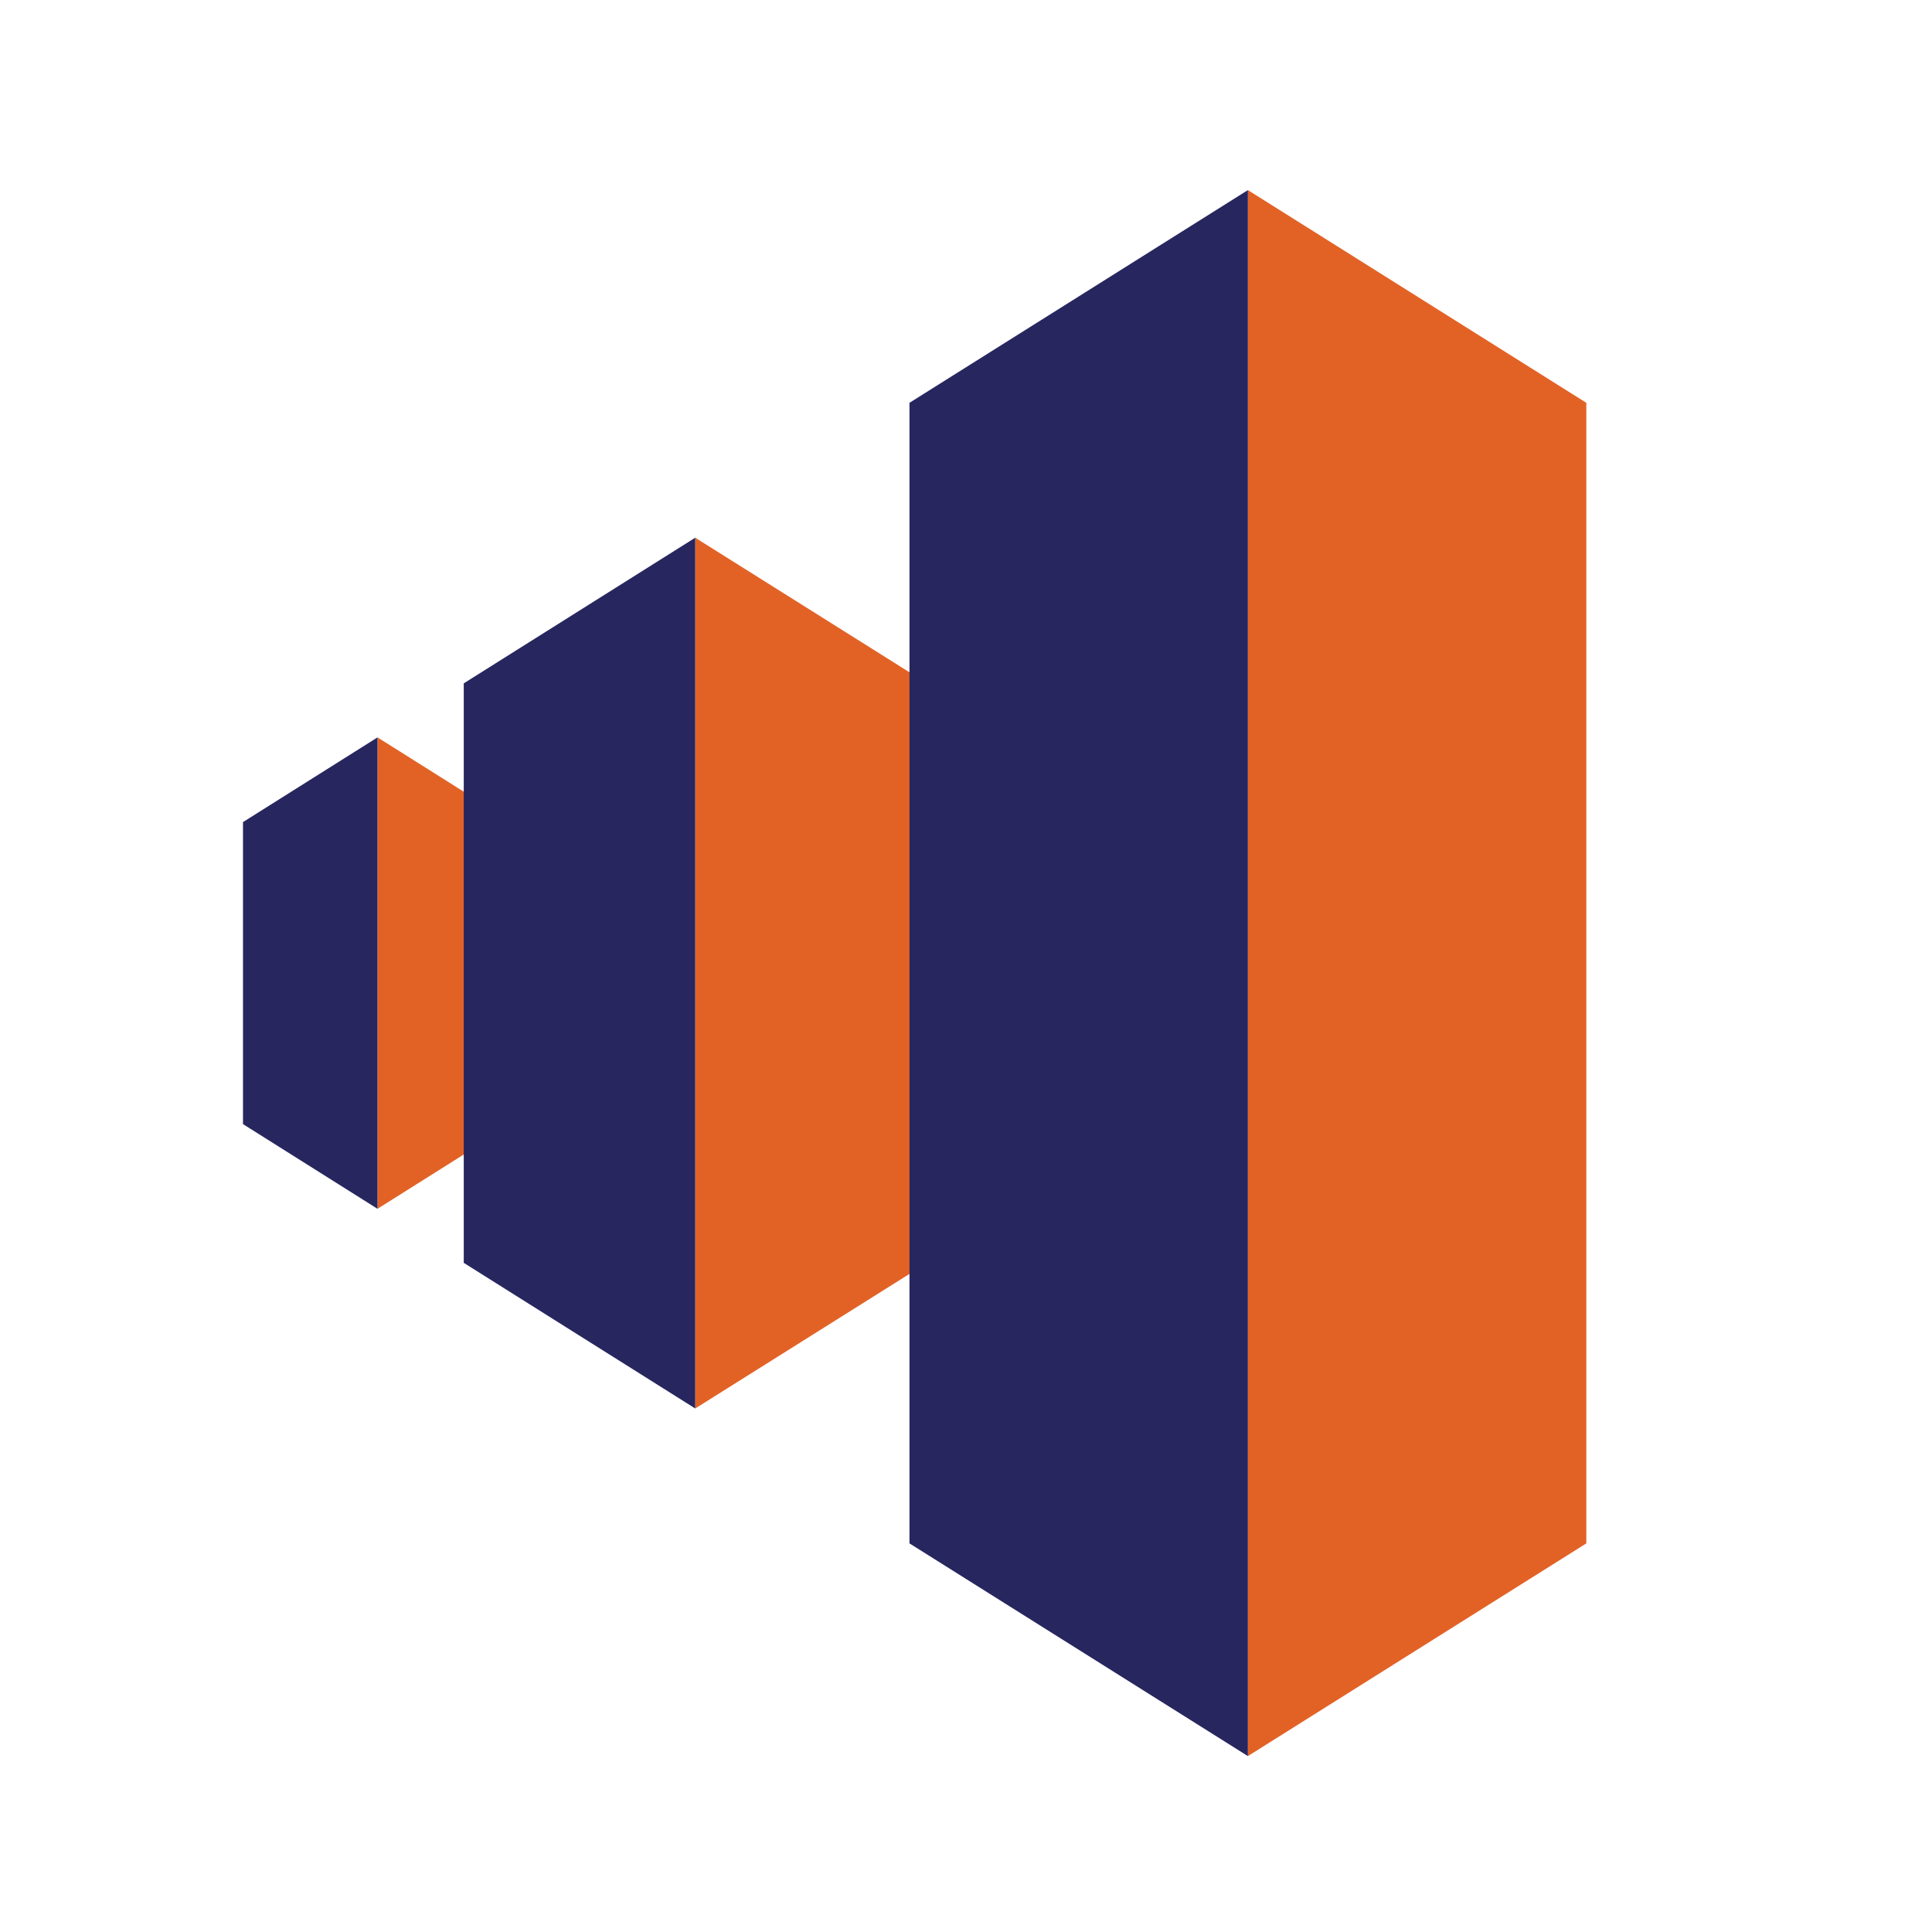 <?xml version="1.0" encoding="UTF-8"?> <!-- Generator: Adobe Illustrator 27.6.1, SVG Export Plug-In . SVG Version: 6.00 Build 0) --> <svg xmlns="http://www.w3.org/2000/svg" xmlns:xlink="http://www.w3.org/1999/xlink" id="Слой_1" x="0px" y="0px" viewBox="0 0 800 800" style="enable-background:new 0 0 800 800;" xml:space="preserve"> <style type="text/css"> .st0{fill:#E26226;} .st1{fill:#27265F;} </style> <g transform="scale(1.587) translate(0, 0)"> <g> <g> <polygon class="st0" points="241.9,325.3 241.9,315.7 241.9,253.9 241.9,192.2 241.9,182.5 241.9,178.3 181.4,140.3 181.4,182.5 181.4,253.9 181.4,325.3 181.4,367.5 241.9,329.5 "></polygon> <polygon class="st0" points="413.9,105.1 413.9,116.9 413.9,164.4 413.9,253.9 413.9,343.4 413.9,390.9 413.9,402.7 325.6,458.2 325.6,390.9 325.6,253.9 325.6,116.9 325.6,49.6 "></polygon> <polygon class="st0" points="133.6,253.9 133.6,293.3 98.5,315.4 98.5,297.3 98.5,253.9 98.5,210.5 98.5,192.4 133.6,214.5 "></polygon> </g> <g> <polygon class="st1" points="121,182.5 121,192.2 121,253.9 121,315.7 121,325.3 121,329.5 181.4,367.5 181.4,325.3 181.4,253.9 181.4,182.5 181.4,140.3 121,178.3 "></polygon> <polygon class="st1" points="237.3,105.1 237.3,116.9 237.3,164.4 237.3,253.9 237.3,343.4 237.3,390.9 237.3,402.7 325.6,458.2 325.6,390.9 325.6,253.9 325.6,116.9 325.6,49.6 "></polygon> <polygon class="st1" points="63.4,253.9 63.4,293.3 98.5,315.4 98.5,297.3 98.5,253.9 98.5,210.5 98.5,192.4 63.4,214.5 "></polygon> </g> </g> </g> </svg> 